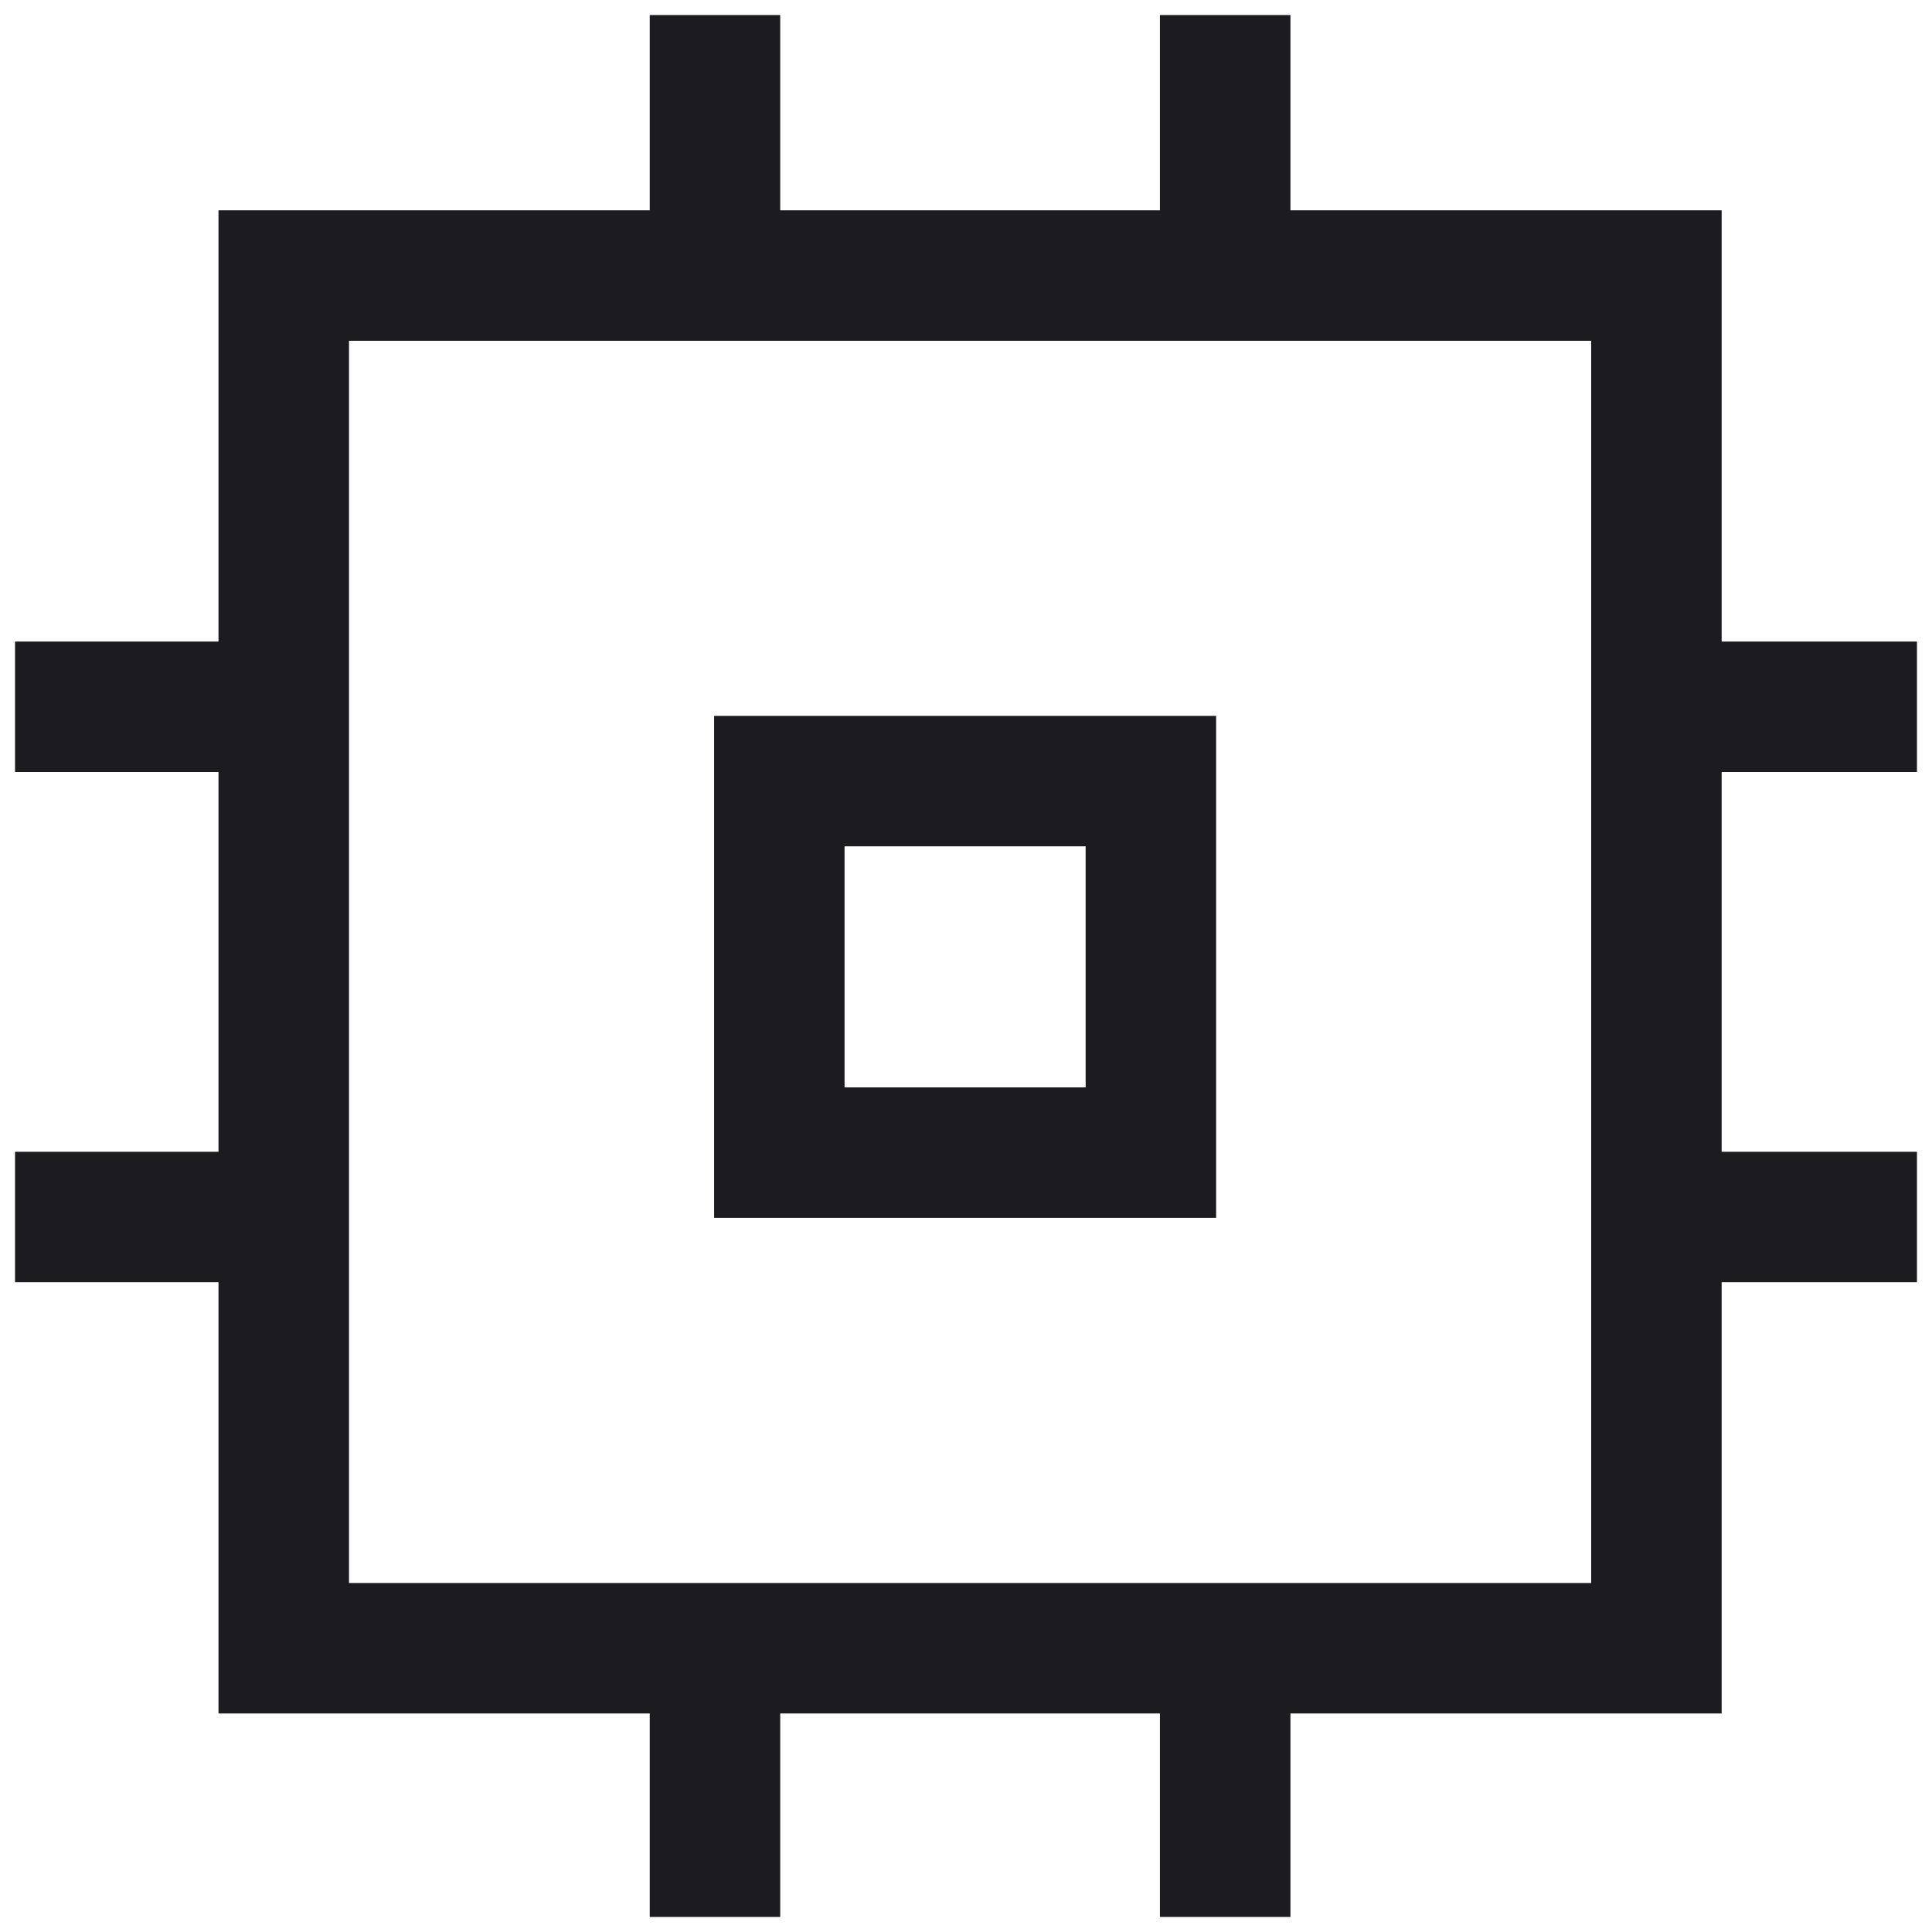<svg width="56" height="56" viewBox="0 0 56 56" fill="none" xmlns="http://www.w3.org/2000/svg">
<path d="M20.699 35.3V20.75H35.25V35.3H20.699ZM24.48 31.519H31.468V24.531H24.48V31.519ZM18.833 55.564V49.666H6.333V37.166H0.436V33.385H6.333V22.378H0.436V18.596H6.333V6.096H18.833V0.436H22.615V6.096H33.621V0.436H37.404V6.096H49.903V18.596H55.564V22.378H49.903V33.385H55.564V37.166H49.903V49.666H37.404V55.564H33.621V49.666H22.615V55.564H18.833ZM46.121 45.884V9.878H10.116V45.884H46.121Z" fill="#1C1B1F"/>
</svg>
